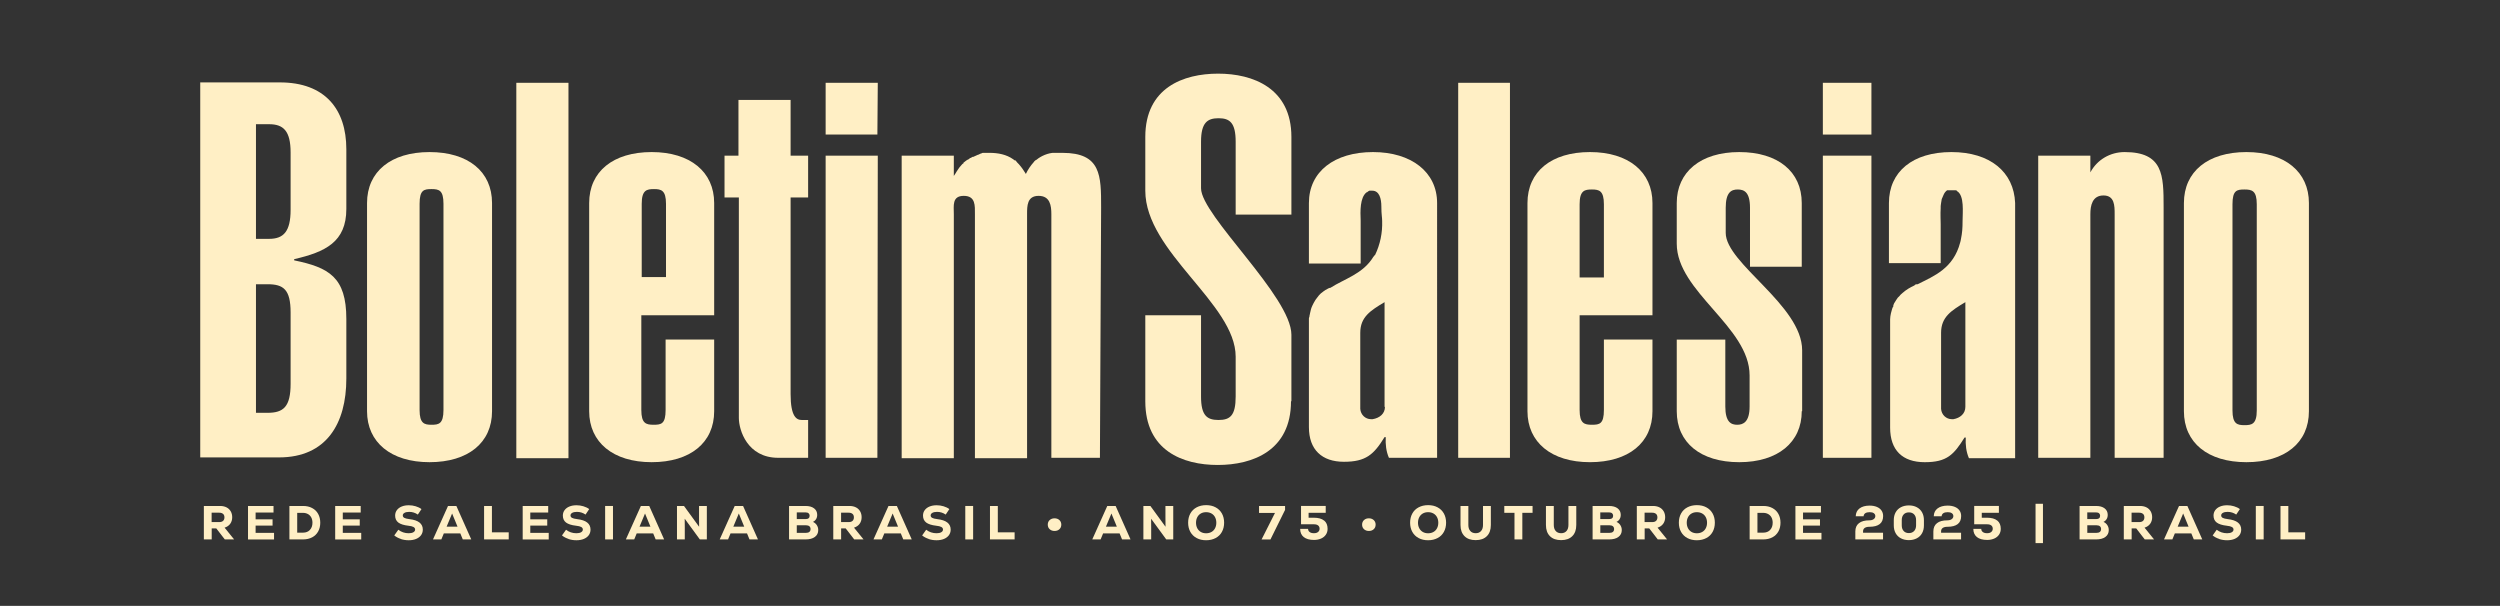 <?xml version="1.0" encoding="UTF-8"?>
<svg id="Layer_1" xmlns="http://www.w3.org/2000/svg" version="1.1" viewBox="0 0 628 152.2">
  <rect x="0" y="0" width="628" height="152.2" fill="#333333" stroke="none"/>
  <!-- Generator: Adobe Illustrator 29.8.1, SVG Export Plug-In . SVG Version: 2.1.1 Build 2)  -->
  <defs>
    <style>
      .st0 {
        fill: #ffefc5;
      }

      .st1 {
        isolation: isolate;
      }
    </style>
  </defs>
  <g>
    <path class="st0" d="M73.9,65.4v-.3c7.8-1.8,13.1-4.3,13.1-12.6v-15c0-10.1-5.4-16.8-16.7-16.8h-20v94.2h19.8c11.9,0,16.9-8.5,16.9-19.8v-15c0-10.5-4.4-12.9-13.1-14.7ZM73,96.4c0,5.8-1.8,7.3-5.8,7.3h-2.9v-32.3h2.9c4,0,5.8,1.3,5.8,7.1,0,0,0,17.9,0,17.9ZM73,52.7c0,5.5-1.8,7.3-5.4,7.3h-3.3v-28.8h3.3c3.6,0,5.4,1.7,5.4,7.1v14.4Z"/>
    <path class="st0" d="M107.9,38.2c-9.7,0-15.7,4.9-15.7,12.8v52.3c0,7.8,6,12.8,15.7,12.8s15.7-4.9,15.7-12.8v-52.3c0-7.9-6-12.8-15.7-12.8ZM111.4,103c0,3.5-1.2,3.7-3,3.7s-3-.3-3-3.7v-51.8c0-3.5,1.1-3.7,3-3.7s3,.3,3,3.7v51.8Z"/>
    <path class="st0" d="M179.4,79.2v-28.2c0-7.8-6-12.8-15.7-12.8s-15.7,4.9-15.7,12.8v52.3c0,7.8,6,12.8,15.7,12.8s15.7-4.9,15.7-12.8v-18h-12.2v17.7c0,3.5-1.1,3.7-3,3.7s-3.1-.3-3.1-3.7v-23.8h18.3ZM161.2,51.2c0-3.5,1.3-3.7,3.1-3.7s3,.3,3,3.7v18.4h-6.1s0-18.4,0-18.4Z"/>
    <path class="st0" d="M344.9,38.2c-9.7,0-16.1,4.9-16.1,12.8v15.2h13v-10.8c-.1-2.3-.2-5.8,1.5-7.1h.1c.2-.2.4-.3.6-.4h.7c1.8,0,2.3,2,2.3,4s.2,2.7.2,3.6c.1,3-.5,5.9-1.8,8.6h-.1c-.1.2-.2.3-.3.4-2.6,4.3-7.2,5.5-10.8,7.8-.3,0-.6.2-.8.3-.6.3-1.1.7-1.6,1.1l-.2.2c-.2.2-.4.4-.6.7-.4.5-.7.9-1,1.5-.1.2-.2.4-.3.6-.3.6-.5,1.3-.6,1.9,0,.2-.1.3-.1.5-.1.2,0,.3-.1.5s-.1.4-.1.5v27.2c0,5.7,3.3,8.7,8.8,8.7s7.5-1.8,10.2-6.2h.3c-.1,1.8.1,3.6.8,5.2h12.1V51c0-7.8-6.5-12.8-16.1-12.8h0ZM347.9,102.2c0,1.7-1.3,2.8-3.1,3.1h-.4c-1.4,0-2.6-1.1-2.7-2.6v-19.1c0-4,2.6-5.6,6.1-7.7v26.3h.1Z"/>
    <path class="st0" d="M415.1,79.2v-28.2c0-7.8-6-12.8-15.7-12.8s-15.7,4.9-15.7,12.8v52.3c0,7.8,6,12.8,15.7,12.8s15.7-4.9,15.7-12.8v-18h-12.2v17.7c0,3.5-1.1,3.7-3,3.7s-3.1-.3-3.1-3.7v-23.8h18.3ZM396.8,51.3c0-3.5,1.3-3.7,3.1-3.7s3,.3,3,3.7v18.4h-6.1s0-18.4,0-18.4Z"/>
    <path class="st0" d="M490.2,38.2c-9.7,0-15.7,4.9-15.7,12.8v15.1h13v-9.8c0-1-.1-2.5,0-4v-.5c0-.3.1-.6.1-.8s.1-.4.1-.6h0c0-.3.1-.5.2-.7s.2-.5.3-.7c.2-.5.5-.9.9-1.2h2.2c.1,0,.2,0,.3.2,1.9,1.1,1.4,5.4,1.4,7.4s-.1,3.1-.4,4.6h0c-.1.4-.1.7-.2.9-1.7,6.5-6.5,8.4-10.7,10.5-.3,0-.6,0-.8.3-1.1.5-2.1,1.1-3,1.9-.2.2-.5.4-.7.7l-.5.5c-.1.2-.3.4-.4.6-.2.3-.3.5-.5.8l-.2.5v.3c-.2.2-.2.4-.3.6-.1.4-.2.7-.3,1.1-.1.5-.2,1-.2,1.5v27.2c0,5.7,3.1,8.7,8.7,8.7s7.3-1.9,10-6.2h.3c-.1,1.8.1,3.6.8,5.2h11.6V51c-.3-7.8-6.3-12.8-16-12.8h0ZM493.7,102.2h0c0,1.7-1.3,2.8-3,3.1h-.4c-1.4,0-2.6-1.1-2.7-2.6v-19.1c0-4,2.6-5.6,6.1-7.7v26.3Z"/>
    <path class="st0" d="M564.3,38.2c-9.7,0-15.7,4.9-15.7,12.8v52.3c0,7.9,6,12.8,15.7,12.8s15.7-4.9,15.7-12.8v-52.3c0-7.8-6-12.8-15.7-12.8ZM566.9,103.1c0,3.5-1.3,3.7-3.1,3.7s-3-.3-3-3.7v-51.8c0-3.5,1.1-3.7,3-3.7s3.1.3,3.1,3.7v51.8Z"/>
    <path class="st0" d="M543.4,115h-12.2v-61.2c0-2.1,0-4.7-2.8-4.7s-3.3,2.5-3.3,4.7v61.2h-13.1V39.1h13.1v4.2c1.7-3.2,5-5.1,8.6-5.1,9.7,0,9.8,5.8,9.8,13.8v63h-.1Z"/>
    <polygon class="st0" points="470.1 115 457.9 115 457.9 39.1 470.1 39.1 470.1 115"/>
    <polygon class="st0" points="470.1 33.8 457.9 33.8 457.9 20.8 470.1 20.8 470.1 33.8"/>
    <path class="st0" d="M452.6,103.3c0,7.8-6,12.8-15.7,12.8s-15.7-4.9-15.7-12.8v-18h12.2v16.8c0,4,1.5,4.6,3,4.6s3.1-.7,3.1-4.6v-7.8c0-12.2-18.3-21-18.3-33.1v-10.2c0-7.8,6-12.8,15.7-12.8s15.7,4.9,15.7,12.8v16h-13v-14.8c0-4-1.5-4.6-3.1-4.6s-3,.7-3,4.6v6.3c0,7.7,19.2,18.2,19.2,29.5v15.3h-.1Z"/>
    <polygon class="st0" points="379.3 115 366.3 115 366.3 20.8 379.3 20.8 379.3 115"/>
    <path class="st0" d="M324.3,100.8c0,12.4-9.6,16-18.4,16s-18.2-3.6-18.2-16v-21.6h14v20.4c0,4.8,1.5,5.9,4.4,5.9s4.3-1.1,4.3-5.9v-10c0-13.3-22.7-26.3-22.7-41.7v-13.5c0-12.4,9.6-15.9,18.3-15.9s18.4,3.6,18.4,15.9v19.5h-14v-18.3c0-4.8-1.5-5.9-4.3-5.9s-4.4,1.1-4.4,5.9v11.7c0,6.8,22.7,27.2,22.7,36.8v16.7h-.1,0Z"/>
    <path class="st0" d="M276.3,115h-12.2v-61.2c0-2.1-.3-4.6-3.2-4.6s-2.9,2.5-2.9,4.6v61.3h-13.1v-61.3c0-2.1.2-4.6-2.8-4.6s-2.5,2.5-2.5,4.6v61.3h-13.1V39.1h13.1v5.1l.2-.3.2-.3.3-.5c.1-.2.3-.4.4-.6.2-.3.4-.6.7-.9.2-.2.3-.4.5-.5h.1v-.2c.4-.3.7-.6,1.1-.8.2,0,.4-.3.6-.4.2,0,.4-.2.6-.3h.2c.4-.2.7-.3,1.1-.5.2,0,.4-.2.7-.3.2,0,.4-.2.6-.2h.4c.2,0,.1,0,.1,0h1.2c2.1,0,4.2.4,5.9,1.6l.4.3h.2c.2.2.3.4.4.5.3.3.6.6.9,1,.5.6.9,1.3,1.3,1.9.5-1.1,1.2-2.1,2-3,.1-.2.3-.3.5-.5.2,0,.4-.3.6-.4.3-.2.6-.4,1-.6.8-.4,1.7-.7,2.6-.8h2.5c9.7,0,9.7,5.7,9.7,13.7l-.3,63.1v-.2Z"/>
    <polygon class="st0" points="220.4 115 207.4 115 207.4 39.1 220.5 39.1 220.4 115"/>
    <polygon class="st0" points="220.4 33.8 207.4 33.8 207.4 20.8 220.5 20.8 220.4 33.8"/>
    <path class="st0" d="M203,115h-7.5c-7.8,0-9.9-7-9.9-10v-55.4h-3.6v-10.5h3.5v-14h13.1v14h4.4v10.5h-4.4v49.4c0,5.7,1.5,6.5,2.8,6.5h1.6v9.5h0Z"/>
    <rect class="st0" x="129.7" y="20.8" width="13.1" height="94.3"/>
  </g>
  <g>
    <g>
      <path class="st0" d="M54.32,132.73h-1.14v2.77h-1.97v-8.4h4.09c.61,0,1.14.12,1.6.35s.81.57,1.06,1,.37.93.37,1.49c0,.64-.17,1.19-.5,1.64s-.8.78-1.41.97l2.38,2.94h-2.34l-2.14-2.77h0ZM56.04,129.1c-.23-.21-.55-.31-.97-.31h-1.91v2.36h1.91c.42,0,.75-.1.97-.31.22-.2.34-.49.34-.87s-.11-.67-.34-.88h0Z"/>
      <path class="st0" d="M64.21,133.85h4.63v1.66h-6.54v-8.4h6.41v1.64h-4.5v1.7h4.26v1.58h-4.26v1.81h0Z"/>
      <path class="st0" d="M78.41,127.62c.65.34,1.16.83,1.51,1.47s.53,1.37.53,2.21-.18,1.58-.53,2.21c-.36.64-.86,1.13-1.51,1.47s-1.41.52-2.27.52h-3.44v-8.4h3.44c.86,0,1.62.17,2.27.52h0ZM77.84,133.12c.43-.45.65-1.05.65-1.81,0-.5-.1-.94-.29-1.31-.2-.37-.47-.66-.83-.86s-.77-.31-1.23-.31h-1.48v4.97h1.48c.7,0,1.27-.22,1.7-.67h0Z"/>
      <path class="st0" d="M86.11,133.85h4.63v1.66h-6.54v-8.4h6.41v1.64h-4.5v1.7h4.26v1.58h-4.26v1.81h0Z"/>
      <path class="st0" d="M100.69,135.38c-.64-.21-1.19-.5-1.65-.88l1.02-1.43c.74.58,1.61.88,2.6.88.5,0,.89-.08,1.18-.25s.44-.4.44-.68-.14-.48-.41-.64c-.27-.15-.7-.26-1.3-.32-1.14-.13-1.98-.4-2.51-.8-.53-.41-.8-.99-.8-1.75,0-.51.14-.96.43-1.36.29-.39.69-.7,1.21-.91.52-.22,1.12-.32,1.8-.32.58,0,1.15.08,1.71.25s1.05.4,1.47.71l-.92,1.38c-.66-.46-1.38-.68-2.17-.68-.49,0-.88.08-1.17.24s-.44.38-.44.65.13.47.38.61c.25.14.67.25,1.27.32,1.14.13,1.98.41,2.54.85s.84,1.03.84,1.79c0,.53-.15.99-.44,1.4-.3.4-.71.72-1.25.94s-1.15.33-1.85.33-1.35-.1-1.99-.31v-.02Z"/>
      <path class="st0" d="M116.25,135.5l-.62-1.51h-4.14l-.62,1.51h-2.1l3.77-8.4h2.1l3.74,8.4h-2.13ZM113.57,128.99l-1.38,3.31h2.74l-1.36-3.31Z"/>
      <path class="st0" d="M121.6,127.1h1.97v6.62h4.22v1.78h-6.19v-8.4Z"/>
      <path class="st0" d="M133.21,133.85h4.63v1.66h-6.54v-8.4h6.41v1.64h-4.5v1.7h4.26v1.58h-4.26v1.81h0Z"/>
      <path class="st0" d="M142.82,135.38c-.64-.21-1.19-.5-1.65-.88l1.02-1.43c.74.58,1.61.88,2.6.88.5,0,.89-.08,1.18-.25s.44-.4.44-.68-.14-.48-.41-.64c-.27-.15-.7-.26-1.3-.32-1.14-.13-1.98-.4-2.51-.8-.53-.41-.8-.99-.8-1.75,0-.51.14-.96.43-1.36.29-.39.69-.7,1.21-.91.52-.22,1.12-.32,1.8-.32.58,0,1.15.08,1.71.25.56.17,1.05.4,1.47.71l-.92,1.38c-.66-.46-1.38-.68-2.17-.68-.49,0-.88.08-1.17.24s-.44.38-.44.65.13.47.38.61c.25.14.67.25,1.27.32,1.14.13,1.98.41,2.54.85s.84,1.03.84,1.79c0,.53-.15.99-.44,1.4-.3.4-.71.72-1.25.94s-1.15.33-1.85.33-1.35-.1-1.99-.31v-.02Z"/>
      <path class="st0" d="M152.01,127.1h1.97v8.4h-1.97v-8.4Z"/>
      <path class="st0" d="M164.7,135.5l-.62-1.51h-4.14l-.62,1.51h-2.1l3.77-8.4h2.1l3.74,8.4h-2.13ZM162.03,128.99l-1.38,3.31h2.74l-1.36-3.31Z"/>
      <path class="st0" d="M175.6,127.1h1.96v8.4h-1.76l-3.8-5.2.02,2.27v2.93h-1.96v-8.4h1.76l3.8,5.22-.02-2.24v-2.98h0Z"/>
      <path class="st0" d="M188.27,135.5l-.62-1.51h-4.14l-.62,1.51h-2.1l3.77-8.4h2.1l3.74,8.4h-2.13ZM185.59,128.99l-1.38,3.31h2.74l-1.36-3.31Z"/>
      <path class="st0" d="M205.18,131.92c.24.36.36.77.36,1.23,0,.74-.28,1.31-.85,1.73s-1.34.62-2.33.62h-4.15v-8.4h4.15c.9,0,1.62.2,2.14.6s.78.94.78,1.63c0,.41-.09.77-.28,1.07-.19.31-.45.54-.79.7.41.18.73.45.97.81h0ZM200.15,128.72v1.67h2.26c.31,0,.55-.07.72-.22.17-.14.25-.35.25-.61s-.09-.47-.26-.62-.41-.22-.71-.22h-2.26ZM203.32,133.6c.2-.17.29-.4.29-.7s-.1-.54-.29-.7c-.2-.16-.47-.25-.82-.25h-2.35v1.9h2.35c.35,0,.63-.08.82-.25h0Z"/>
      <path class="st0" d="M212.43,132.73h-1.14v2.77h-1.97v-8.4h4.09c.61,0,1.14.12,1.6.35s.81.57,1.06,1,.37.93.37,1.49c0,.64-.17,1.19-.5,1.64s-.8.78-1.41.97l2.38,2.94h-2.34l-2.14-2.77h0ZM214.16,129.1c-.23-.21-.55-.31-.97-.31h-1.91v2.36h1.91c.42,0,.75-.1.97-.31.22-.2.34-.49.34-.87s-.11-.67-.34-.88h0Z"/>
      <path class="st0" d="M226.9,135.5l-.62-1.51h-4.14l-.62,1.51h-2.1l3.77-8.4h2.1l3.74,8.4h-2.13ZM224.23,128.99l-1.38,3.31h2.74l-1.36-3.31Z"/>
      <path class="st0" d="M233.29,135.38c-.64-.21-1.19-.5-1.65-.88l1.02-1.43c.74.58,1.61.88,2.6.88.5,0,.89-.08,1.18-.25s.44-.4.44-.68-.14-.48-.41-.64c-.27-.15-.7-.26-1.3-.32-1.14-.13-1.98-.4-2.51-.8-.53-.41-.8-.99-.8-1.75,0-.51.14-.96.43-1.36.29-.39.69-.7,1.21-.91.52-.22,1.12-.32,1.8-.32.58,0,1.15.08,1.71.25.56.17,1.05.4,1.47.71l-.92,1.38c-.66-.46-1.38-.68-2.17-.68-.49,0-.88.08-1.17.24s-.44.38-.44.65.13.47.38.61c.25.14.67.25,1.27.32,1.14.13,1.98.41,2.54.85s.84,1.03.84,1.79c0,.53-.15.99-.44,1.4-.3.4-.71.72-1.25.94s-1.15.33-1.85.33-1.35-.1-1.99-.31v-.02Z"/>
      <path class="st0" d="M242.48,127.1h1.97v8.4h-1.97v-8.4Z"/>
      <path class="st0" d="M248.68,127.1h1.97v6.62h4.22v1.78h-6.19v-8.4Z"/>
      <path class="st0" d="M263.68,132.94c-.32-.3-.48-.68-.48-1.15s.16-.86.48-1.15.73-.44,1.22-.44.9.15,1.22.44c.32.3.48.68.48,1.15s-.16.86-.48,1.15c-.32.3-.73.44-1.22.44s-.9-.15-1.22-.44Z"/>
      <path class="st0" d="M281.86,135.5l-.62-1.51h-4.14l-.62,1.51h-2.1l3.77-8.4h2.1l3.74,8.4h-2.13ZM279.19,128.99l-1.38,3.31h2.74l-1.36-3.31Z"/>
      <path class="st0" d="M292.76,127.1h1.96v8.4h-1.76l-3.8-5.2.02,2.27v2.93h-1.96v-8.4h1.76l3.8,5.22-.02-2.24v-2.98h0Z"/>
      <path class="st0" d="M300.6,135.16c-.68-.36-1.21-.88-1.58-1.54s-.56-1.44-.56-2.32.19-1.65.56-2.32c.37-.66.9-1.18,1.58-1.54.68-.36,1.48-.55,2.38-.55s1.7.18,2.38.55c.68.36,1.21.88,1.58,1.54s.56,1.44.56,2.32-.19,1.65-.56,2.32-.9,1.18-1.58,1.54c-.68.36-1.48.55-2.38.55s-1.7-.18-2.38-.55ZM304.32,133.63c.39-.22.69-.53.9-.93s.32-.86.32-1.39-.11-.99-.32-1.39-.51-.71-.9-.93c-.39-.22-.83-.33-1.34-.33s-.95.11-1.33.33c-.38.22-.68.53-.89.93s-.32.86-.32,1.39.11.99.32,1.39c.21.4.51.71.89.93s.83.33,1.33.33.95-.11,1.34-.33Z"/>
      <path class="st0" d="M332.62,130.76c.58.47.87,1.16.87,2.08,0,.55-.14,1.04-.43,1.46-.28.42-.68.75-1.2.98-.52.23-1.11.35-1.78.35-1.12,0-1.98-.24-2.58-.72-.6-.48-.9-1.17-.9-2.06h1.99c0,.34.13.6.4.8.26.2.62.29,1.07.29s.79-.1,1.04-.31.38-.48.38-.82-.12-.62-.37-.82-.6-.29-1.07-.29h-3.22v-4.61h6.2v1.72h-4.3v1.24h1.31c1.14,0,1.99.24,2.57.71h.02Z"/>
      <path class="st0" d="M342.64,132.94c-.32-.3-.48-.68-.48-1.15s.16-.86.48-1.15c.32-.3.73-.44,1.22-.44s.9.15,1.22.44c.32.3.48.68.48,1.15s-.16.86-.48,1.15c-.32.3-.73.44-1.22.44s-.9-.15-1.22-.44Z"/>
      <path class="st0" d="M356.36,135.16c-.68-.36-1.21-.88-1.58-1.54s-.56-1.44-.56-2.32.19-1.65.56-2.32.9-1.18,1.58-1.54c.68-.36,1.48-.55,2.38-.55s1.7.18,2.38.55c.68.36,1.21.88,1.58,1.54s.56,1.44.56,2.32-.19,1.65-.56,2.32-.9,1.18-1.58,1.54c-.68.36-1.48.55-2.38.55s-1.7-.18-2.38-.55ZM360.08,133.63c.39-.22.69-.53.9-.93s.32-.86.32-1.39-.11-.99-.32-1.39-.51-.71-.9-.93c-.39-.22-.83-.33-1.34-.33s-.95.11-1.33.33c-.38.22-.68.53-.89.93-.21.4-.32.86-.32,1.39s.11.99.32,1.39c.21.4.51.71.89.93s.83.33,1.33.33.95-.11,1.34-.33Z"/>
      <path class="st0" d="M367.88,134.68c-.67-.67-1-1.6-1-2.8v-4.78h1.97v4.78c0,.64.16,1.14.49,1.51.32.37.78.55,1.36.55s1.02-.18,1.34-.55c.33-.37.49-.87.49-1.51v-4.78h1.97v4.78c0,1.2-.33,2.13-1,2.8s-1.6,1-2.81,1-2.15-.33-2.81-1h0Z"/>
      <path class="st0" d="M384.98,127.1v1.72h-2.57v6.68h-1.97v-6.68h-2.56v-1.72h7.1Z"/>
      <path class="st0" d="M389.34,134.68c-.67-.67-1-1.6-1-2.8v-4.78h1.97v4.78c0,.64.16,1.14.49,1.51.32.37.78.55,1.36.55s1.02-.18,1.34-.55c.33-.37.49-.87.49-1.51v-4.78h1.97v4.78c0,1.2-.33,2.13-1,2.8s-1.6,1-2.81,1-2.15-.33-2.81-1h0Z"/>
      <path class="st0" d="M407.03,131.92c.24.36.36.77.36,1.23,0,.74-.28,1.31-.85,1.73-.56.42-1.34.62-2.33.62h-4.15v-8.4h4.15c.9,0,1.62.2,2.14.6.52.4.78.94.78,1.63,0,.41-.09.77-.28,1.07-.19.31-.45.54-.79.7.41.18.73.45.97.81h0ZM401.99,128.72v1.67h2.26c.31,0,.55-.07.72-.22.17-.14.25-.35.25-.61s-.09-.47-.26-.62-.41-.22-.71-.22h-2.26ZM405.17,133.6c.2-.17.29-.4.29-.7s-.1-.54-.29-.7c-.2-.16-.47-.25-.82-.25h-2.35v1.9h2.35c.35,0,.63-.08.82-.25h0Z"/>
      <path class="st0" d="M414.28,132.73h-1.14v2.77h-1.97v-8.4h4.09c.61,0,1.14.12,1.6.35s.81.57,1.06,1,.37.93.37,1.49c0,.64-.17,1.19-.5,1.64s-.8.78-1.41.97l2.38,2.94h-2.34l-2.14-2.77h0ZM416,129.1c-.23-.21-.55-.31-.97-.31h-1.91v2.36h1.91c.42,0,.75-.1.97-.31s.34-.49.34-.87-.11-.67-.34-.88h0Z"/>
      <path class="st0" d="M423.87,135.16c-.68-.36-1.21-.88-1.58-1.54s-.56-1.44-.56-2.32.19-1.65.56-2.32.9-1.18,1.58-1.54c.68-.36,1.48-.55,2.38-.55s1.7.18,2.38.55c.68.36,1.21.88,1.58,1.54s.56,1.44.56,2.32-.19,1.65-.56,2.32-.9,1.18-1.58,1.54c-.68.36-1.48.55-2.38.55s-1.7-.18-2.38-.55ZM427.59,133.63c.39-.22.69-.53.9-.93s.32-.86.32-1.39-.11-.99-.32-1.39-.51-.71-.9-.93c-.39-.22-.83-.33-1.34-.33s-.95.11-1.33.33c-.38.22-.68.53-.89.93-.21.4-.32.86-.32,1.39s.11.99.32,1.39c.21.4.51.71.89.93s.83.33,1.33.33.95-.11,1.34-.33Z"/>
      <path class="st0" d="M445.22,127.62c.65.34,1.16.83,1.51,1.47.36.64.53,1.37.53,2.21s-.18,1.58-.53,2.21c-.36.64-.86,1.13-1.51,1.47-.65.34-1.41.52-2.27.52h-3.44v-8.4h3.44c.86,0,1.62.17,2.27.52h0ZM444.65,133.12c.43-.45.65-1.05.65-1.81,0-.5-.1-.94-.29-1.31s-.47-.66-.83-.86c-.36-.2-.77-.31-1.23-.31h-1.48v4.97h1.48c.7,0,1.27-.22,1.7-.67h0Z"/>
      <path class="st0" d="M452.92,133.85h4.63v1.66h-6.54v-8.4h6.41v1.64h-4.5v1.7h4.26v1.58h-4.26v1.81h0Z"/>
      <path class="st0" d="M468.02,133.82h5v1.68h-6.96v-2c0-.91.3-1.61.91-2.08.6-.48,1.47-.71,2.6-.71.46,0,.82-.1,1.1-.3.28-.2.41-.46.41-.77s-.13-.54-.38-.72-.6-.26-1.04-.26c-.47,0-.84.09-1.1.26-.26.18-.4.43-.43.77h-1.97c.02-.84.33-1.5.95-1.97s1.47-.71,2.54-.71c.69,0,1.29.11,1.8.32.51.21.91.52,1.18.91.28.4.41.86.41,1.39,0,1.8-1.15,2.7-3.46,2.7-.5,0-.89.1-1.17.29-.28.2-.41.48-.41.85v.37l.02-.02Z"/>
      <path class="st0" d="M487.62,133.82h5v1.68h-6.96v-2c0-.91.3-1.61.91-2.08.6-.48,1.47-.71,2.6-.71.46,0,.82-.1,1.1-.3.28-.2.41-.46.41-.77s-.13-.54-.38-.72-.6-.26-1.04-.26c-.47,0-.84.09-1.1.26-.26.18-.4.43-.43.77h-1.97c.02-.84.33-1.5.95-1.97s1.47-.71,2.54-.71c.69,0,1.29.11,1.8.32.51.21.91.52,1.18.91.28.4.41.86.41,1.39,0,1.8-1.15,2.7-3.46,2.7-.5,0-.89.1-1.17.29-.28.2-.41.48-.41.85v.37l.02-.02Z"/>
      <path class="st0" d="M477.5,135.22c-.57-.3-1.01-.73-1.32-1.29s-.46-1.21-.46-1.95v-1.32c0-.74.15-1.39.46-1.95s.75-.99,1.32-1.29,1.24-.46,2.01-.46,1.43.15,2,.46c.57.3,1.01.73,1.32,1.29s.46,1.21.46,1.95v1.32c0,.74-.15,1.39-.46,1.95s-.75.99-1.32,1.29c-.57.3-1.24.46-2,.46s-1.44-.15-2.01-.46ZM480.83,133.39c.32-.35.49-.82.49-1.42v-1.32c0-.6-.16-1.07-.48-1.42s-.76-.52-1.32-.52-1,.17-1.32.52c-.32.35-.48.82-.48,1.42v1.32c0,.6.16,1.07.48,1.42s.76.52,1.32.52.99-.18,1.31-.53h0Z"/>
      <path class="st0" d="M501.72,130.76c.58.47.87,1.16.87,2.08,0,.55-.14,1.04-.43,1.46-.28.42-.68.75-1.2.98-.52.23-1.11.35-1.78.35-1.12,0-1.98-.24-2.58-.72-.6-.48-.9-1.17-.9-2.06h1.99c0,.34.13.6.4.8.26.2.62.29,1.07.29s.79-.1,1.04-.31.38-.48.38-.82-.12-.62-.37-.82-.6-.29-1.07-.29h-3.22v-4.61h6.2v1.72h-4.3v1.24h1.31c1.14,0,1.99.24,2.57.71h.02Z"/>
      <path class="st0" d="M511.33,126.55h1.86v9.88h-1.86v-9.88h0Z"/>
      <path class="st0" d="M529.36,131.92c.24.36.36.77.36,1.23,0,.74-.28,1.31-.85,1.73-.56.42-1.34.62-2.33.62h-4.15v-8.4h4.15c.9,0,1.62.2,2.14.6s.78.94.78,1.63c0,.41-.09.77-.28,1.07-.19.31-.45.54-.79.7.41.18.73.45.97.81h0ZM524.32,128.72v1.67h2.26c.31,0,.55-.07.72-.22.17-.14.25-.35.25-.61s-.09-.47-.26-.62-.41-.22-.71-.22h-2.26,0ZM527.5,133.6c.2-.17.29-.4.29-.7s-.1-.54-.29-.7c-.2-.16-.47-.25-.82-.25h-2.35v1.9h2.35c.35,0,.63-.08.82-.25h0Z"/>
      <path class="st0" d="M536.61,132.73h-1.14v2.77h-1.97v-8.4h4.09c.61,0,1.14.12,1.6.35s.81.57,1.06,1,.37.93.37,1.49c0,.64-.17,1.19-.5,1.64s-.8.78-1.41.97l2.38,2.94h-2.34l-2.14-2.77h0ZM538.33,129.1c-.23-.21-.55-.31-.97-.31h-1.91v2.36h1.91c.42,0,.75-.1.97-.31s.34-.49.34-.87-.11-.67-.34-.88h0Z"/>
      <path class="st0" d="M551.08,135.5l-.62-1.51h-4.14l-.62,1.51h-2.1l3.77-8.4h2.1l3.74,8.4h-2.13ZM548.41,128.99l-1.38,3.31h2.74l-1.36-3.31Z"/>
      <path class="st0" d="M557.47,135.38c-.64-.21-1.19-.5-1.65-.88l1.02-1.43c.74.58,1.61.88,2.6.88.5,0,.89-.08,1.18-.25s.44-.4.44-.68-.14-.48-.41-.64c-.27-.15-.7-.26-1.3-.32-1.14-.13-1.98-.4-2.51-.8s-.8-.99-.8-1.75c0-.51.14-.96.43-1.36.29-.39.69-.7,1.21-.91.52-.22,1.12-.32,1.8-.32.58,0,1.15.08,1.71.25s1.05.4,1.47.71l-.92,1.38c-.66-.46-1.38-.68-2.17-.68-.49,0-.88.08-1.17.24s-.44.38-.44.65.13.47.38.61c.25.14.67.25,1.27.32,1.14.13,1.98.41,2.54.85s.84,1.03.84,1.79c0,.53-.15.99-.44,1.4-.3.4-.71.72-1.25.94s-1.15.33-1.85.33-1.35-.1-1.99-.31v-.02Z"/>
      <path class="st0" d="M566.66,127.1h1.97v8.4h-1.97v-8.4Z"/>
      <path class="st0" d="M572.86,127.1h1.97v6.62h4.22v1.78h-6.19v-8.4h0Z"/>
    </g>
    <g class="st1">
      <g class="st1">
        <path class="st0" d="M316.27,127.11h6.54v.97l-3.67,7.43h-2.23l3.37-6.67h-4.01v-1.73Z"/>
      </g>
    </g>
  </g>
</svg>